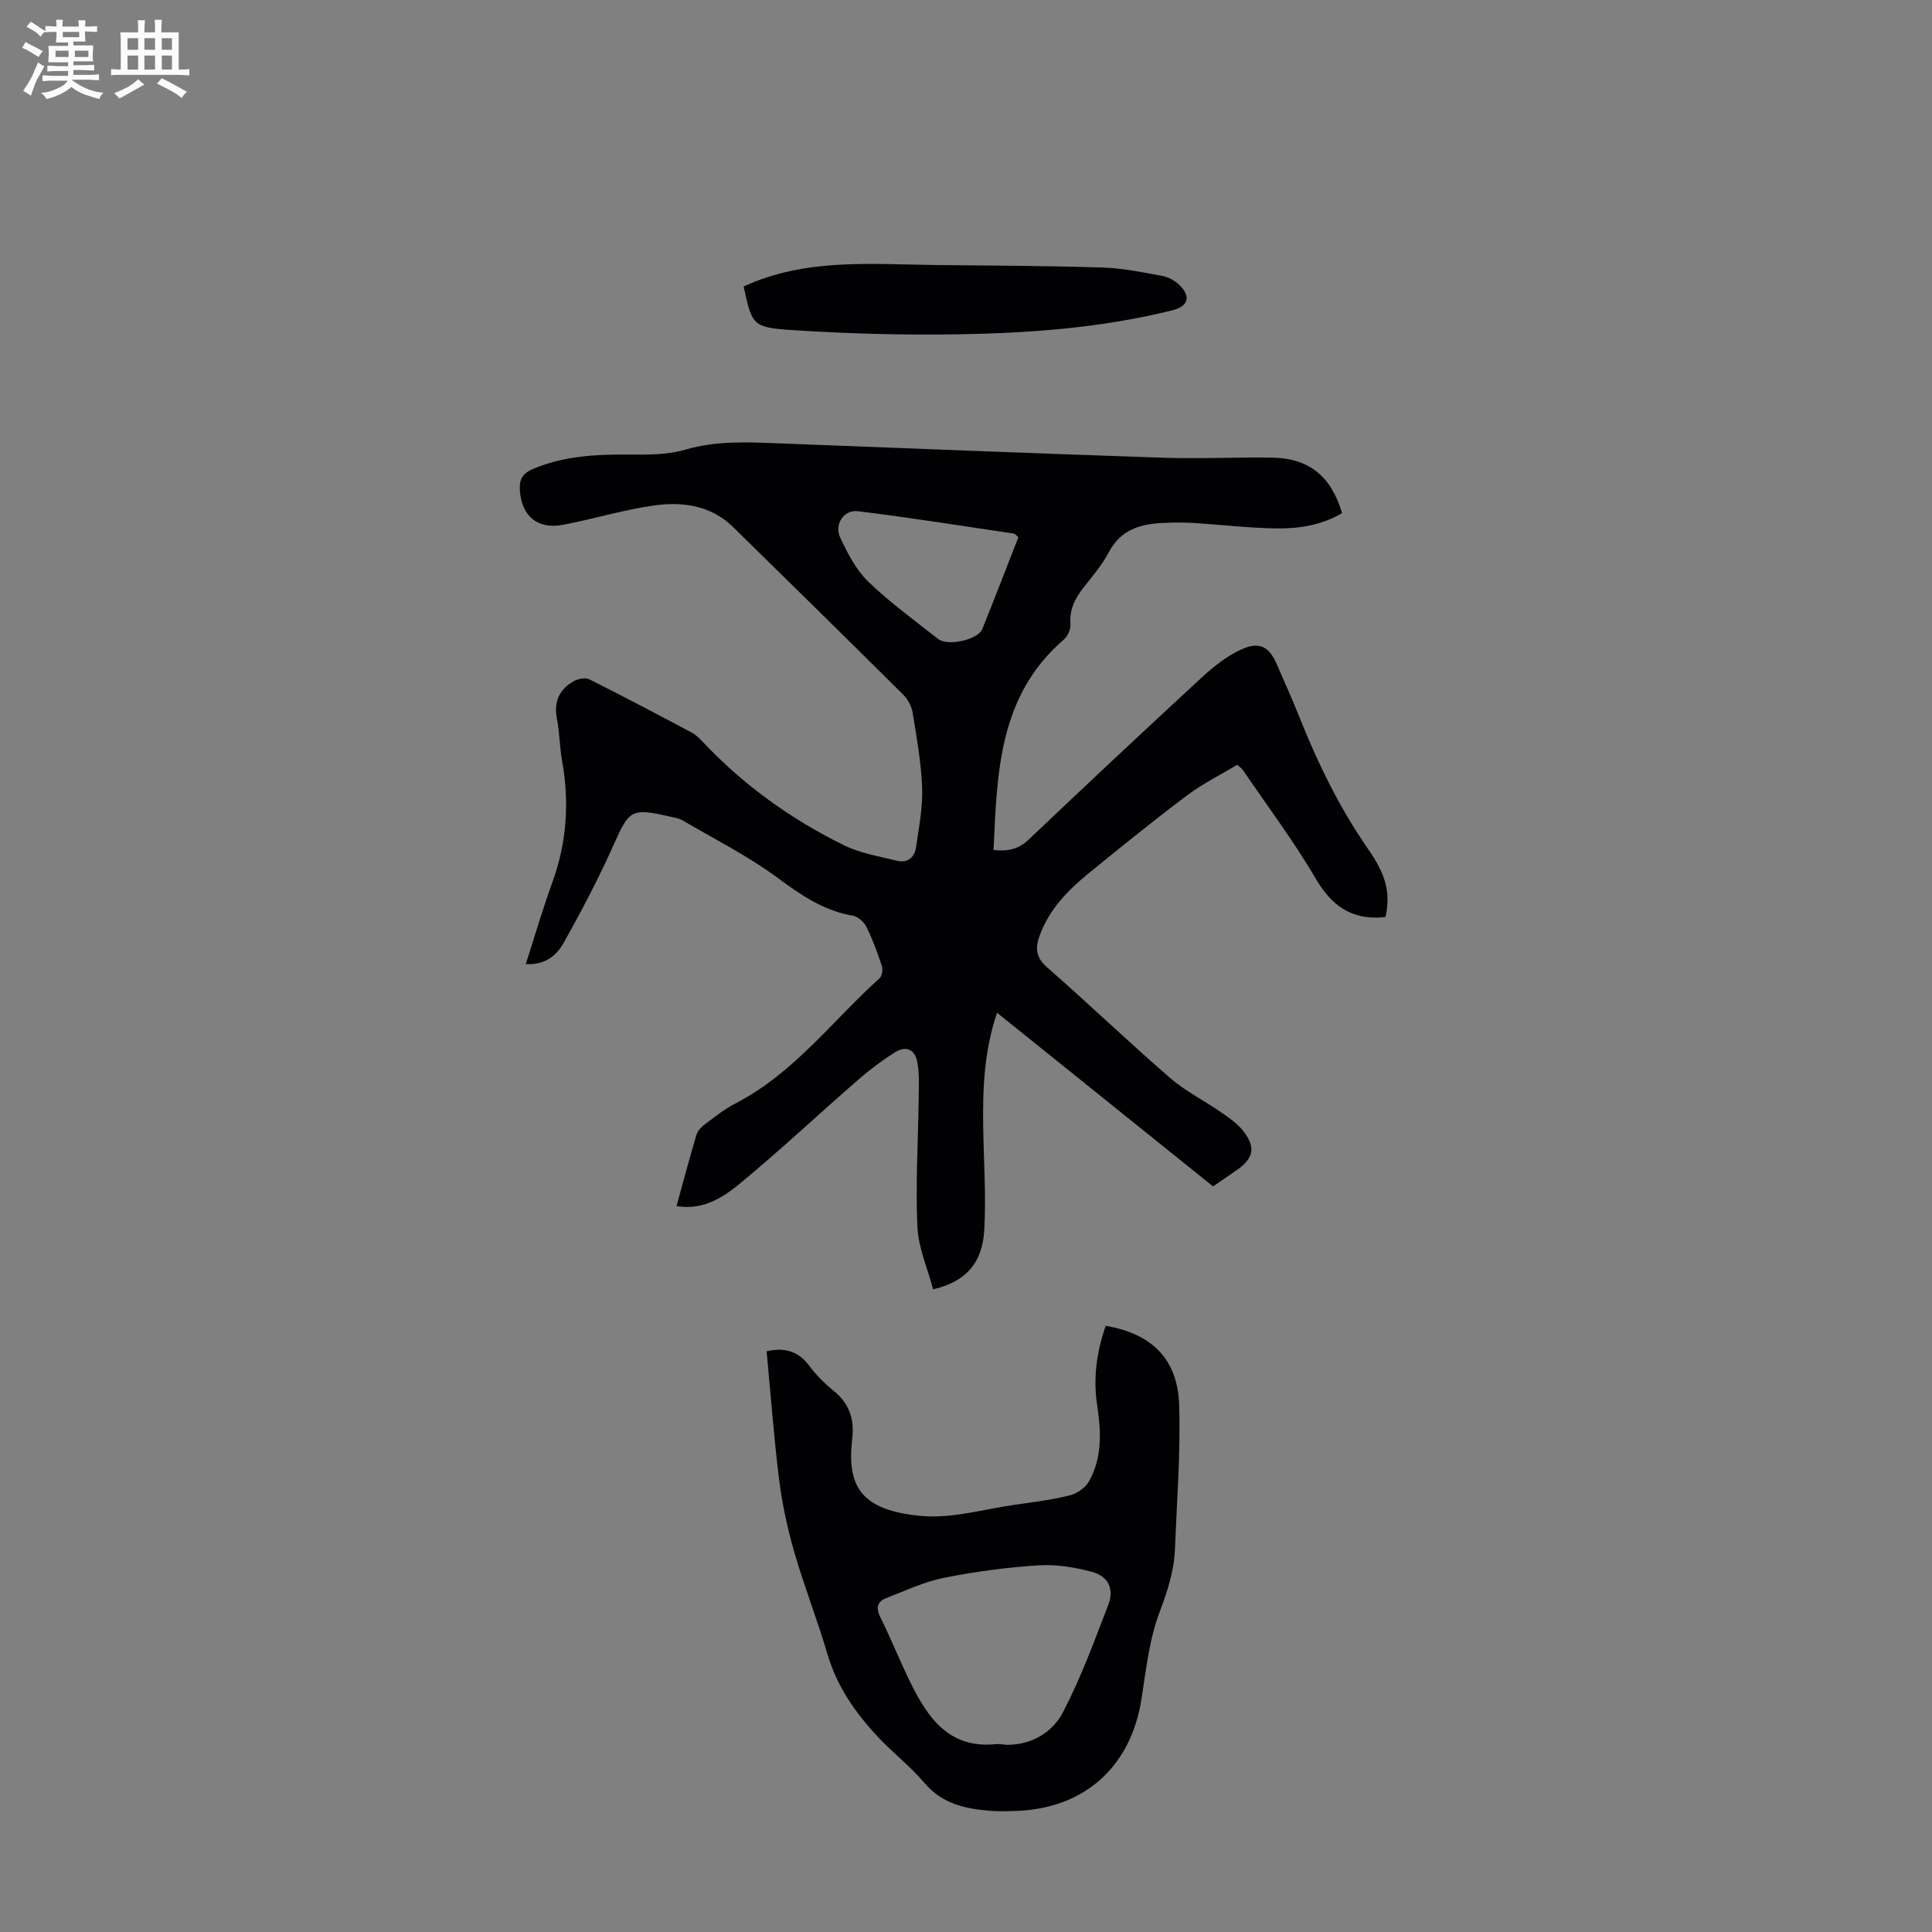 <svg enable-background="new 0 0 400 400" viewBox="0 0 400 400" xmlns="http://www.w3.org/2000/svg"><rect x="0" y="0" width="400" height="400" fill="#808080" stroke="none"/><path d="m6.8 9.5c.6.3 1.3.7 2.1 1.1-.4.4-.7.8-.9 1.2-.7-.4-1.3-.8-1.8-1.1s-1.1-.6-1.6-.8c.2-.4.5-.8.7-1.2.4.2.8.5 1.5.8zm.9 6.9c-.3.6-.5 1.1-.7 1.7s-.4 1.1-.6 1.7c-.6-.4-1.1-.7-1.6-1 .7-1 1.2-1.8 1.5-2.4.3-.5.6-1.1.8-1.7.3-.6.5-1.2.8-1.8.3.3.8.6 1.3.8-.7 1.3-1.2 2.2-1.5 2.7zm.1-11c.4.3 1 .7 1.7 1.1-.5.2-.8.6-1.1 1.1-.5-.6-1-1-1.4-1.2s-.9-.6-1.5-.8c.2-.4.5-.7.9-1.1.5.3.9.6 1.4.9zm10.5 13.1c1 .4 2 .6 3.1.7-.4.4-.7.8-.8 1.3-.9-.2-1.9-.6-3-.9-1-.4-2-.9-2.8-1.6-.5.4-1.1.9-1.9 1.3s-1.9.9-3.3 1.2c-.1-.3-.5-.8-1.1-1.3 1 0 2.1-.3 3.2-.8 1.2-.5 1.9-1 2.3-1.7h-3.2c-.4 0-1 0-2 .1v-1.2c1 0 1.7.1 2 .1h3.3v-1h-2.3c-.2 0-.9 0-2 .1v-1.2c1.2 0 1.9.1 2 .1h2.3v-.8h-4.1c0-.7.1-1.2.1-1.6 0-.5 0-1.1-.1-1.8h4.1v-.7h-2.5c0-.6.1-1.1.1-1.6v-.6h-.5c-.4 0-1 0-1.8.1v-1.3c1.2 0 1.9.1 2.1.1h.2c0-.3 0-.8-.1-1.4h1.4c0 .6-.1 1-.1 1.4h3.4c0-.4 0-.8-.1-1.3h1.5c0 .4-.1.9-.1 1.3.7 0 1.5 0 2.5-.1v1.2c-1 0-1.8-.1-2.5-.1v.6c0 .3 0 .8.1 1.5h-2.5v.8h4.1c0 .7-.1 1.3-.1 1.8s0 1 .1 1.5h-4.1v.8h1.4c.8 0 1.8 0 2.9-.1v1.2c-1 0-1.9-.1-2.8-.1h-1.5v1h3.2c.3 0 1 0 2.1-.1v1.2c-1.1 0-1.8-.1-2.1-.1h-3.4l-.1.1c1.4 1 2.4 1.5 3.4 1.9zm-4.1-6.7v-1.3h-2.7v1.3zm2.2-4.1v-1.1h-3.4v1.1zm1.9 4.1v-1.3h-2.8v1.3z" fill="#fafbfa"/><path d="m37 6.7v2.3 5.4c1 0 1.8 0 2.2-.1v1.3c-.6 0-1.5-.1-2.5-.1h-11.9c-.7 0-1.3 0-1.8.1v-1.3c.5 0 1.1.1 2 .1v-5.2c0-1 0-1.8-.1-2.5h3.7c0-1.3 0-2.1-.1-2.5h1.5c0 .4-.1 1.3-.1 2.5h2.2c0-1.2 0-2.1-.1-2.6h1.5c0 .4-.1 1.3-.1 2.6zm-12.3 13.7c-.3-.4-.7-.8-1.1-1.1 1.1-.4 2.1-.9 2.9-1.3.8-.5 1.5-1 2.1-1.6.4.4.9.8 1.3 1.1-2.5 1.4-4.2 2.4-5.2 2.9zm3.9-10.1v-2.4h-2.2v2.4zm0 4.1v-2.9h-2.2v2.9zm3.5-4.1v-2.4h-2.2v2.4zm0 4.1v-2.9h-2.2v2.9zm.4 2.9 1-1.1c.6.3 1.4.7 2.5 1.3s2 1.1 2.7 1.5c-.4.4-.8.8-1.1 1.3-.8-.8-2.5-1.7-5.1-3zm3.1-7v-2.4h-2.1v2.4zm0 4.1v-2.9h-2.1v2.9z" fill="#fafbfa"/><g fill="#010103"><path d="m286.89 189.8c-.2.04-.41.1-.62.12-6.48.53-10.58-2.4-13.87-8.03-4.57-7.8-10.05-15.07-15.14-22.56-.12-.18-.32-.3-1.1-.99-3.36 2.02-7.14 3.89-10.45 6.38-6.89 5.17-13.58 10.61-20.26 16.04-4.37 3.56-8.27 7.54-10.23 13.03-.91 2.54-.75 4.45 1.55 6.47 8.59 7.52 16.84 15.42 25.46 22.9 3.17 2.75 7.06 4.68 10.54 7.1 1.64 1.13 3.37 2.31 4.58 3.84 2.71 3.44 2.23 5.72-1.33 8.18-1.56 1.08-3.12 2.15-4.87 3.35-14.84-11.93-29.63-23.82-44.72-35.95-2.7 7.99-2.98 15.74-2.87 23.55.1 7.15.63 14.32.22 21.43-.4 6.94-3.89 10.72-10.59 12.28-1.13-4.29-3.05-8.58-3.25-12.95-.4-8.79.15-17.62.26-26.44.03-2.55.19-5.17-.28-7.64-.51-2.72-2.39-3.47-4.7-2-2.61 1.66-5.12 3.53-7.45 5.56-8.35 7.26-16.42 14.86-24.96 21.88-5.04 4.14-8.87 4.96-12.74 4.36 1.37-4.96 2.67-9.91 4.14-14.81.26-.85 1.09-1.65 1.85-2.22 1.97-1.47 3.92-3.04 6.09-4.16 12.12-6.21 20.14-17.13 29.95-25.98.52-.47.72-1.8.48-2.54-.91-2.76-1.91-5.5-3.19-8.1-.5-1.01-1.75-2.13-2.81-2.31-6.04-1.03-10.73-4.26-15.58-7.84-6.14-4.54-13.07-8.02-19.7-11.91-.75-.44-1.69-.57-2.56-.77-8.1-1.85-8.47-1.4-11.74 5.94-3.08 6.91-6.63 13.64-10.33 20.25-1.44 2.57-3.85 4.58-7.82 4.35 1.91-5.92 3.56-11.56 5.56-17.08 2.97-8.22 3.49-16.55 1.95-25.1-.51-2.86-.5-5.81-1.06-8.65-.7-3.57.55-6.11 3.57-7.79.87-.48 2.34-.74 3.15-.34 7.1 3.55 14.11 7.26 21.12 10.98.86.46 1.62 1.17 2.29 1.89 8.44 8.99 18.32 16.08 29.34 21.5 3.33 1.64 7.19 2.25 10.84 3.17 2.28.58 3.75-.65 4.06-2.83.58-4.07 1.4-8.2 1.25-12.27-.19-5.23-1.14-10.44-1.98-15.62-.22-1.32-1.03-2.75-2-3.71-11.67-11.59-23.41-23.13-35.16-34.64-4.61-4.52-10.5-5.3-16.43-4.46-6.29.89-12.43 2.78-18.68 3.98-5.4 1.04-8.65-1.75-9.04-7.12-.17-2.38.67-3.58 2.87-4.5 6.26-2.59 12.76-2.96 19.41-2.91 4 .03 8.2.1 11.97-1.01 6.53-1.92 13.02-1.55 19.6-1.3 26.48 1.02 52.97 2.08 79.45 2.97 7.48.25 14.98-.14 22.47-.02 7.6.12 12.2 3.82 14.46 11.48-4.2 2.5-8.92 3.25-13.68 3.17-5.8-.09-11.59-.79-17.39-1.14-2-.12-4.03-.08-6.04.01-4.66.22-8.71 1.38-11.15 6.01-1.4 2.65-3.39 4.99-5.26 7.36-1.79 2.27-2.97 4.59-2.72 7.64.09 1.03-.59 2.47-1.4 3.17-13.45 11.61-13.78 27.48-14.52 43.53 2.95.31 5.15-.13 7.24-2.12 11.93-11.33 23.93-22.58 36.02-33.73 2.42-2.23 5.16-4.38 8.13-5.71 3.74-1.68 5.71-.49 7.29 3.19 1.5 3.49 3.09 6.94 4.49 10.47 3.85 9.68 8.34 18.99 14.31 27.6 4 5.71 4.65 9.31 3.71 14.12zm-76.05-78.55c-.51-.48-.66-.73-.84-.76-10.79-1.6-21.57-3.33-32.4-4.65-2.88-.35-4.91 2.72-3.67 5.4 1.52 3.27 3.28 6.71 5.82 9.17 4.47 4.33 9.58 8.02 14.49 11.89 1.97 1.55 8.22.16 9.12-2.04 2.56-6.3 4.98-12.64 7.48-19.01z"/><path d="m228.92 274.5c9.51 1.6 14.9 6.86 15.21 16.32.32 9.92-.48 19.88-.86 29.82-.18 4.59-1.55 8.8-3.2 13.16-2.14 5.66-2.79 11.92-3.74 17.98-2.21 14.06-11.84 22.72-26.11 23.16-1.68.05-3.36.11-5.03-.02-5.2-.4-10.05-1.37-13.76-5.75-2.95-3.48-6.65-6.32-9.77-9.67-4.6-4.94-8.39-10.37-10.34-17.02-2.08-7.07-4.79-13.95-6.84-21.02-1.42-4.89-2.51-9.92-3.15-14.97-1.11-8.84-1.76-17.75-2.61-26.72 3.28-.75 6.37-.32 8.8 2.96 1.45 1.96 3.24 3.74 5.14 5.28 3.21 2.6 4.25 5.91 3.79 9.8-1.16 9.93 1.76 14.9 14.29 16.05 6.37.59 12.99-1.42 19.48-2.33 3.76-.53 7.55-1.01 11.22-1.92 1.49-.37 3.21-1.52 3.96-2.81 2.89-5 2.56-10.5 1.74-15.99-.83-5.51-.1-10.86 1.78-16.31zm-20.44 86.75c5.17-.01 9.43-2.59 11.6-6.75 3.7-7.1 6.48-14.71 9.37-22.21 1.27-3.28.06-5.92-3.36-6.85-3.6-.97-7.48-1.59-11.17-1.35-6.56.43-13.13 1.3-19.57 2.6-4.07.82-7.95 2.66-11.86 4.18-1.92.75-2.18 2.04-1.21 4 2.24 4.5 4.09 9.19 6.32 13.69 3.59 7.26 8.02 13.51 17.56 12.55.75-.08 1.54.08 2.32.14z"/><path d="m153.96 59.31c12.96-5.95 26.47-4.57 39.84-4.44 11.52.11 23.04.16 34.55.52 4.1.13 8.2.99 12.26 1.73 1.24.23 2.57.94 3.49 1.81 2.53 2.4 1.98 4.47-1.33 5.3-14.52 3.63-29.36 4.73-44.23 4.98-11.5.19-23.04-.12-34.52-.87-8.33-.55-8.29-1.03-10.06-9.03z"/></g></svg>